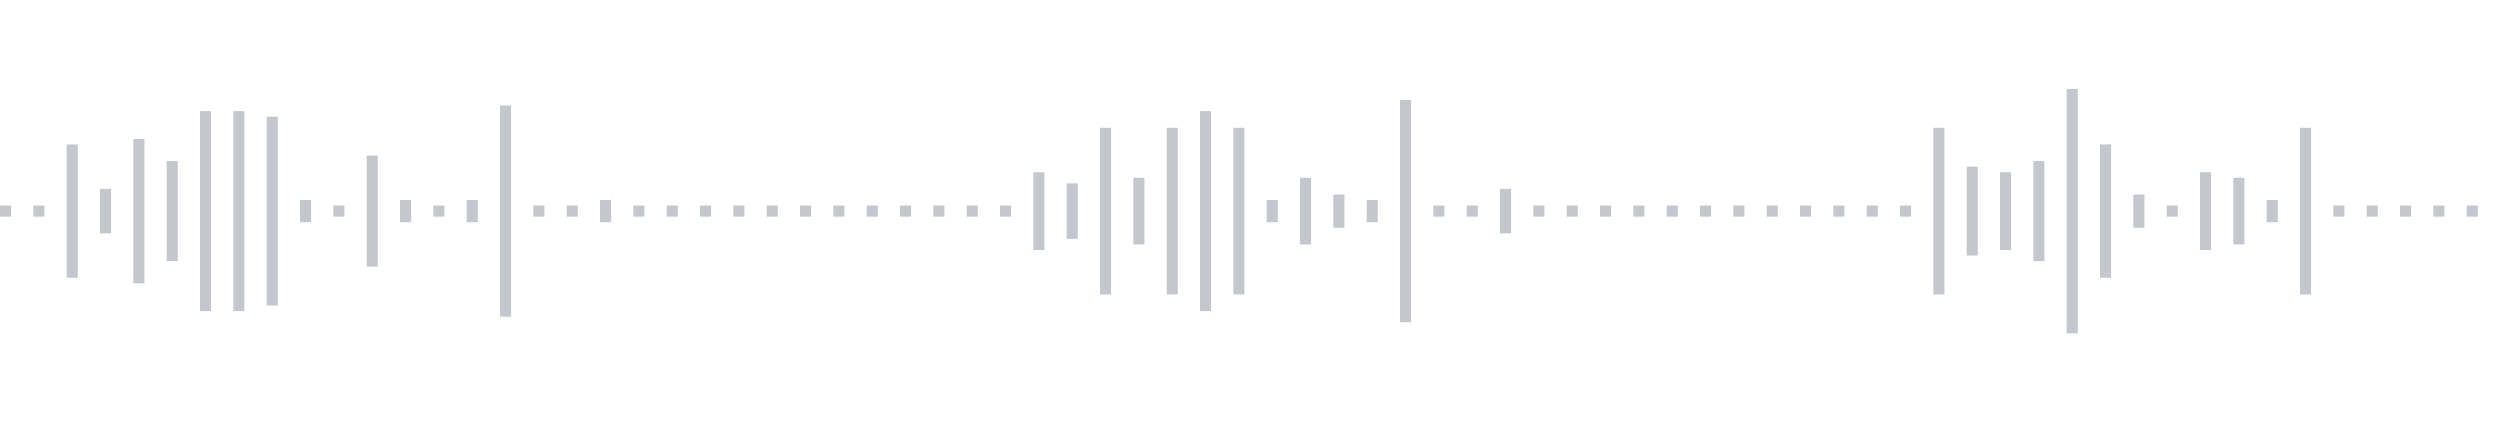 <svg xmlns="http://www.w3.org/2000/svg" xmlns:xlink="http://www.w3/org/1999/xlink" viewBox="0 0 225 38" preserveAspectRatio="none" width="100%" height="100%" fill="#C4C8CE"><g id="waveform-a2db7232-a223-4f98-8220-4dca4c8f567d"><rect x="0" y="18.5" width="1" height="1"/><rect x="3" y="18.5" width="1" height="1"/><rect x="6" y="13.0" width="1" height="12"/><rect x="9" y="17.0" width="1" height="4"/><rect x="12" y="12.5" width="1" height="13"/><rect x="15" y="14.5" width="1" height="9"/><rect x="18" y="10.0" width="1" height="18"/><rect x="21" y="10.0" width="1" height="18"/><rect x="24" y="10.5" width="1" height="17"/><rect x="27" y="18.0" width="1" height="2"/><rect x="30" y="18.5" width="1" height="1"/><rect x="33" y="14.0" width="1" height="10"/><rect x="36" y="18.0" width="1" height="2"/><rect x="39" y="18.5" width="1" height="1"/><rect x="42" y="18.0" width="1" height="2"/><rect x="45" y="9.5" width="1" height="19"/><rect x="48" y="18.5" width="1" height="1"/><rect x="51" y="18.5" width="1" height="1"/><rect x="54" y="18.0" width="1" height="2"/><rect x="57" y="18.5" width="1" height="1"/><rect x="60" y="18.5" width="1" height="1"/><rect x="63" y="18.5" width="1" height="1"/><rect x="66" y="18.5" width="1" height="1"/><rect x="69" y="18.5" width="1" height="1"/><rect x="72" y="18.5" width="1" height="1"/><rect x="75" y="18.5" width="1" height="1"/><rect x="78" y="18.5" width="1" height="1"/><rect x="81" y="18.5" width="1" height="1"/><rect x="84" y="18.5" width="1" height="1"/><rect x="87" y="18.5" width="1" height="1"/><rect x="90" y="18.5" width="1" height="1"/><rect x="93" y="15.5" width="1" height="7"/><rect x="96" y="16.5" width="1" height="5"/><rect x="99" y="11.5" width="1" height="15"/><rect x="102" y="16.0" width="1" height="6"/><rect x="105" y="11.5" width="1" height="15"/><rect x="108" y="10.0" width="1" height="18"/><rect x="111" y="11.5" width="1" height="15"/><rect x="114" y="18.0" width="1" height="2"/><rect x="117" y="16.0" width="1" height="6"/><rect x="120" y="17.5" width="1" height="3"/><rect x="123" y="18.0" width="1" height="2"/><rect x="126" y="9.0" width="1" height="20"/><rect x="129" y="18.5" width="1" height="1"/><rect x="132" y="18.5" width="1" height="1"/><rect x="135" y="17.0" width="1" height="4"/><rect x="138" y="18.5" width="1" height="1"/><rect x="141" y="18.5" width="1" height="1"/><rect x="144" y="18.5" width="1" height="1"/><rect x="147" y="18.5" width="1" height="1"/><rect x="150" y="18.5" width="1" height="1"/><rect x="153" y="18.5" width="1" height="1"/><rect x="156" y="18.5" width="1" height="1"/><rect x="159" y="18.5" width="1" height="1"/><rect x="162" y="18.5" width="1" height="1"/><rect x="165" y="18.5" width="1" height="1"/><rect x="168" y="18.5" width="1" height="1"/><rect x="171" y="18.5" width="1" height="1"/><rect x="174" y="11.5" width="1" height="15"/><rect x="177" y="15.0" width="1" height="8"/><rect x="180" y="15.5" width="1" height="7"/><rect x="183" y="14.5" width="1" height="9"/><rect x="186" y="8.0" width="1" height="22"/><rect x="189" y="13.0" width="1" height="12"/><rect x="192" y="17.5" width="1" height="3"/><rect x="195" y="18.5" width="1" height="1"/><rect x="198" y="15.5" width="1" height="7"/><rect x="201" y="16.0" width="1" height="6"/><rect x="204" y="18.0" width="1" height="2"/><rect x="207" y="11.5" width="1" height="15"/><rect x="210" y="18.5" width="1" height="1"/><rect x="213" y="18.5" width="1" height="1"/><rect x="216" y="18.5" width="1" height="1"/><rect x="219" y="18.5" width="1" height="1"/><rect x="222" y="18.5" width="1" height="1"/></g></svg>
